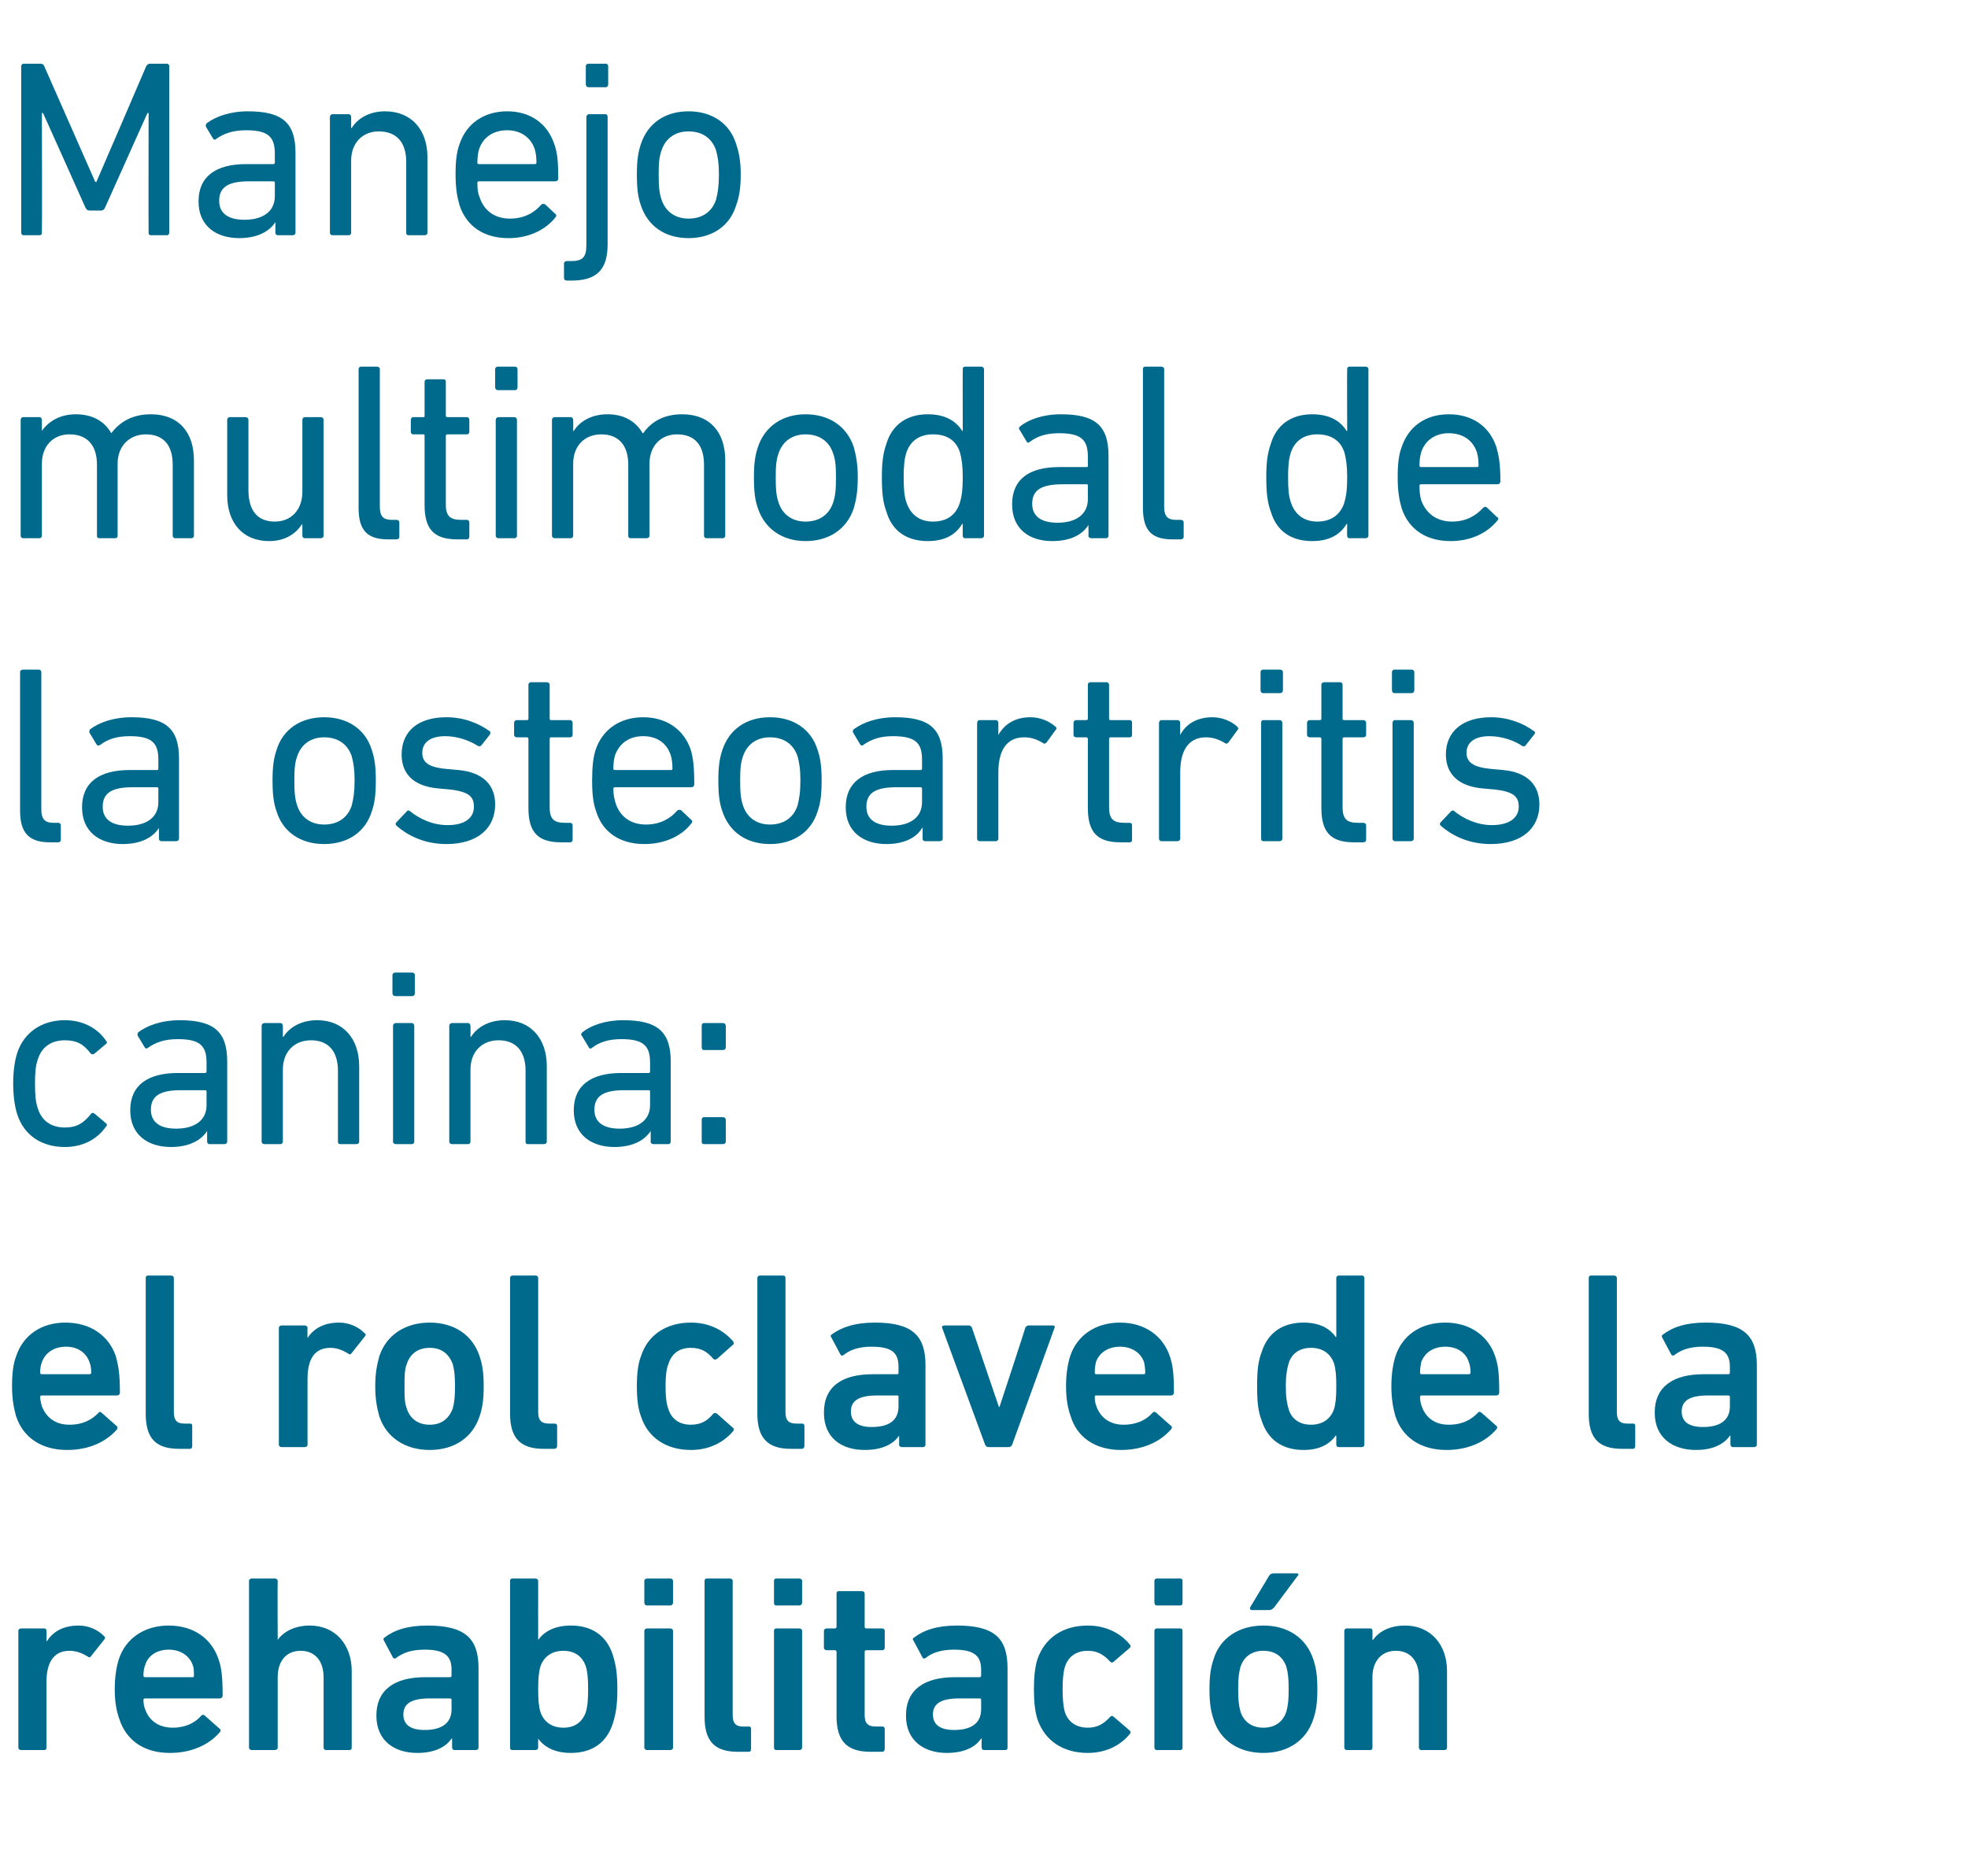 <?xml version="1.0" standalone="no"?><!DOCTYPE svg PUBLIC "-//W3C//DTD SVG 1.1//EN" "http://www.w3.org/Graphics/SVG/1.1/DTD/svg11.dtd"><svg xmlns="http://www.w3.org/2000/svg" version="1.1" width="343px" height="327px" viewBox="0 -8 343 327" style="top:-8px">  <desc>Manejo multimodal de la osteoartritis canina: el rol clave de la rehabilitaci n</desc>  <defs/>  <g id="Polygon15280">    <path d="M 3.7 297 C 3.4 297 3.2 296.8 3.2 296.6 C 3.2 296.6 3.2 276.2 3.2 276.2 C 3.2 276 3.4 275.8 3.7 275.8 C 3.7 275.8 7.7 275.8 7.7 275.8 C 8 275.8 8.1 276 8.1 276.2 C 8.14 276.23 8.1 278 8.1 278 C 8.1 278 8.18 278.04 8.2 278 C 9.2 276.4 11 275.3 13.7 275.3 C 15.4 275.3 17 276 18.1 277.1 C 18.3 277.3 18.4 277.5 18.2 277.7 C 18.2 277.7 15.9 280.6 15.9 280.6 C 15.7 280.9 15.5 280.9 15.3 280.7 C 14.3 280.1 13.3 279.7 12.1 279.7 C 9.4 279.7 8.1 281.7 8.1 285.1 C 8.1 285.1 8.1 296.6 8.1 296.6 C 8.1 296.8 8 297 7.7 297 C 7.7 297 3.7 297 3.7 297 Z M 20.8 291.6 C 20.3 290.2 20 288.6 20 286.4 C 20 284.2 20.3 282.5 20.7 281.2 C 21.9 277.5 25.2 275.3 29.4 275.3 C 33.8 275.3 36.9 277.6 38.1 281.2 C 38.6 282.7 38.8 284.1 38.8 287.5 C 38.8 287.8 38.6 288 38.3 288 C 38.3 288 25.3 288 25.3 288 C 25.1 288 25 288.1 25 288.2 C 25 288.9 25.1 289.4 25.3 289.9 C 26 291.9 27.7 293.1 30.1 293.1 C 32.4 293.1 34 292.2 35 291.1 C 35.2 290.8 35.5 290.8 35.7 291 C 35.7 291 38.3 293.3 38.3 293.3 C 38.5 293.4 38.5 293.7 38.3 293.9 C 36.5 296 33.5 297.5 29.6 297.5 C 25.1 297.5 22 295.3 20.8 291.6 Z M 33.6 282.2 C 33 280.5 31.4 279.5 29.4 279.5 C 27.4 279.5 25.8 280.5 25.3 282.2 C 25.1 282.7 25 283.3 25 284 C 25 284.2 25.1 284.3 25.3 284.3 C 25.3 284.3 33.6 284.3 33.6 284.3 C 33.8 284.3 33.8 284.2 33.8 284 C 33.8 283.3 33.8 282.7 33.6 282.2 Z M 56.8 297 C 56.6 297 56.4 296.8 56.4 296.6 C 56.4 296.6 56.4 284.3 56.4 284.3 C 56.4 281.6 55 279.7 52.4 279.7 C 49.8 279.7 48.4 281.6 48.4 284.3 C 48.4 284.3 48.4 296.6 48.4 296.6 C 48.4 296.8 48.2 297 47.9 297 C 47.9 297 43.9 297 43.9 297 C 43.6 297 43.4 296.8 43.4 296.6 C 43.4 296.6 43.4 267.5 43.4 267.5 C 43.4 267.3 43.6 267.1 43.9 267.1 C 43.9 267.1 47.9 267.1 47.9 267.1 C 48.2 267.1 48.4 267.3 48.4 267.5 C 48.35 267.52 48.4 277.8 48.4 277.8 C 48.4 277.8 48.39 277.77 48.4 277.8 C 49.3 276.5 51.2 275.3 54 275.3 C 58.5 275.3 61.3 278.7 61.3 283.2 C 61.3 283.2 61.3 296.6 61.3 296.6 C 61.3 296.8 61.2 297 60.9 297 C 60.9 297 56.8 297 56.8 297 Z M 79.2 297 C 79 297 78.8 296.8 78.8 296.6 C 78.78 296.56 78.8 295 78.8 295 C 78.8 295 78.73 295.02 78.7 295 C 77.7 296.5 75.7 297.5 72.7 297.5 C 68.9 297.5 65.6 295.5 65.6 291 C 65.6 286.4 68.9 284.3 74.1 284.3 C 74.1 284.3 78.4 284.3 78.4 284.3 C 78.6 284.3 78.7 284.2 78.7 284 C 78.7 284 78.7 283 78.7 283 C 78.7 280.6 77.5 279.5 74 279.5 C 71.6 279.5 70.2 280.1 69.1 280.9 C 68.9 281.1 68.7 281.1 68.5 280.9 C 68.5 280.9 66.9 277.9 66.9 277.9 C 66.8 277.7 66.8 277.5 67 277.4 C 68.7 276.1 71 275.3 74.5 275.3 C 81 275.3 83.4 277.5 83.4 282.7 C 83.4 282.7 83.4 296.6 83.4 296.6 C 83.4 296.8 83.2 297 82.9 297 C 82.9 297 79.2 297 79.2 297 Z M 78.7 289.9 C 78.7 289.9 78.7 288.2 78.7 288.2 C 78.7 288.1 78.6 288 78.4 288 C 78.4 288 74.9 288 74.9 288 C 71.7 288 70.3 288.9 70.3 290.8 C 70.3 292.6 71.6 293.5 74 293.5 C 77 293.5 78.7 292.3 78.7 289.9 Z M 93.8 295 C 93.82 294.98 93.8 295 93.8 295 C 93.8 295 93.78 296.56 93.8 296.6 C 93.8 296.8 93.6 297 93.3 297 C 93.3 297 89.3 297 89.3 297 C 89 297 88.9 296.8 88.9 296.6 C 88.9 296.6 88.9 267.5 88.9 267.5 C 88.9 267.3 89 267.1 89.3 267.1 C 89.3 267.1 93.3 267.1 93.3 267.1 C 93.6 267.1 93.8 267.3 93.8 267.5 C 93.78 267.52 93.8 277.8 93.8 277.8 C 93.8 277.8 93.82 277.82 93.8 277.8 C 94.8 276.4 96.6 275.3 99.5 275.3 C 103.1 275.3 105.7 277 106.8 280.4 C 107.3 282 107.6 283.5 107.6 286.4 C 107.6 289.3 107.3 290.8 106.8 292.4 C 105.7 295.8 103.1 297.5 99.5 297.5 C 96.6 297.5 94.8 296.4 93.8 295 Z M 102.1 290.4 C 102.4 289.4 102.5 288.3 102.5 286.4 C 102.5 284.5 102.4 283.4 102.1 282.4 C 101.5 280.7 100.2 279.7 98.2 279.7 C 96.2 279.7 94.8 280.7 94.2 282.4 C 93.9 283.4 93.8 284.5 93.8 286.4 C 93.8 288.3 93.9 289.4 94.2 290.4 C 94.8 292.1 96.2 293.1 98.2 293.1 C 100.2 293.1 101.5 292.1 102.1 290.4 Z M 112.8 271.8 C 112.5 271.8 112.3 271.6 112.3 271.3 C 112.3 271.3 112.3 267.5 112.3 267.5 C 112.3 267.3 112.5 267.1 112.8 267.1 C 112.8 267.1 116.8 267.1 116.8 267.1 C 117.1 267.1 117.3 267.3 117.3 267.5 C 117.3 267.5 117.3 271.3 117.3 271.3 C 117.3 271.6 117.1 271.8 116.8 271.8 C 116.8 271.8 112.8 271.8 112.8 271.8 Z M 112.8 297 C 112.5 297 112.3 296.8 112.3 296.6 C 112.3 296.6 112.3 276.2 112.3 276.2 C 112.3 276 112.5 275.8 112.8 275.8 C 112.8 275.8 116.8 275.8 116.8 275.8 C 117.1 275.8 117.3 276 117.3 276.2 C 117.3 276.2 117.3 296.6 117.3 296.6 C 117.3 296.8 117.1 297 116.8 297 C 116.8 297 112.8 297 112.8 297 Z M 128.6 297.3 C 124.4 297.3 122.8 295.3 122.8 291.2 C 122.8 291.2 122.8 267.5 122.8 267.5 C 122.8 267.3 122.9 267.1 123.2 267.1 C 123.2 267.1 127.2 267.1 127.2 267.1 C 127.5 267.1 127.7 267.3 127.7 267.5 C 127.7 267.5 127.7 290.9 127.7 290.9 C 127.7 292.4 128.3 292.9 129.5 292.9 C 129.5 292.9 130.5 292.9 130.5 292.9 C 130.8 292.9 130.9 293 130.9 293.3 C 130.9 293.3 130.9 296.8 130.9 296.8 C 130.9 297.1 130.8 297.3 130.5 297.3 C 130.5 297.3 128.6 297.3 128.6 297.3 Z M 135.3 271.8 C 135 271.8 134.9 271.6 134.9 271.3 C 134.9 271.3 134.9 267.5 134.9 267.5 C 134.9 267.3 135 267.1 135.3 267.1 C 135.3 267.1 139.3 267.1 139.3 267.1 C 139.6 267.1 139.8 267.3 139.8 267.5 C 139.8 267.5 139.8 271.3 139.8 271.3 C 139.8 271.6 139.6 271.8 139.3 271.8 C 139.3 271.8 135.3 271.8 135.3 271.8 Z M 135.3 297 C 135 297 134.9 296.8 134.9 296.6 C 134.9 296.6 134.9 276.2 134.9 276.2 C 134.9 276 135 275.8 135.3 275.8 C 135.3 275.8 139.3 275.8 139.3 275.8 C 139.6 275.8 139.8 276 139.8 276.2 C 139.8 276.2 139.8 296.6 139.8 296.6 C 139.8 296.8 139.6 297 139.3 297 C 139.3 297 135.3 297 135.3 297 Z M 151.7 297.3 C 147.4 297.3 145.8 295.2 145.8 291.1 C 145.8 291.1 145.8 279.9 145.8 279.9 C 145.8 279.7 145.7 279.6 145.5 279.6 C 145.5 279.6 144.1 279.6 144.1 279.6 C 143.8 279.6 143.6 279.4 143.6 279.2 C 143.6 279.2 143.6 276.2 143.6 276.2 C 143.6 276 143.8 275.8 144.1 275.8 C 144.1 275.8 145.5 275.8 145.5 275.8 C 145.7 275.8 145.8 275.7 145.8 275.5 C 145.8 275.5 145.8 269.7 145.8 269.7 C 145.8 269.5 145.9 269.3 146.2 269.3 C 146.2 269.3 150.2 269.3 150.2 269.3 C 150.5 269.3 150.7 269.5 150.7 269.7 C 150.7 269.7 150.7 275.5 150.7 275.5 C 150.7 275.7 150.8 275.8 151 275.8 C 151 275.8 153.8 275.8 153.8 275.8 C 154 275.8 154.2 276 154.2 276.2 C 154.2 276.2 154.2 279.2 154.2 279.2 C 154.2 279.4 154 279.6 153.8 279.6 C 153.8 279.6 151 279.6 151 279.6 C 150.8 279.6 150.7 279.7 150.7 279.9 C 150.7 279.9 150.7 290.9 150.7 290.9 C 150.7 292.4 151.3 292.9 152.7 292.9 C 152.7 292.9 153.8 292.9 153.8 292.9 C 154 292.9 154.2 293 154.2 293.3 C 154.2 293.3 154.2 296.8 154.2 296.8 C 154.2 297.1 154 297.3 153.8 297.3 C 153.8 297.3 151.7 297.3 151.7 297.3 Z M 171.5 297 C 171.2 297 171.1 296.8 171.1 296.6 C 171.06 296.56 171.1 295 171.1 295 C 171.1 295 171.02 295.02 171 295 C 170 296.5 168 297.5 165 297.5 C 161.2 297.5 157.9 295.5 157.9 291 C 157.9 286.4 161.2 284.3 166.4 284.3 C 166.4 284.3 170.7 284.3 170.7 284.3 C 170.9 284.3 171 284.2 171 284 C 171 284 171 283 171 283 C 171 280.6 169.8 279.5 166.3 279.5 C 163.9 279.5 162.4 280.1 161.4 280.9 C 161.2 281.1 160.9 281.1 160.8 280.9 C 160.8 280.9 159.2 277.9 159.2 277.9 C 159 277.7 159.1 277.5 159.3 277.4 C 161 276.1 163.3 275.3 166.8 275.3 C 173.3 275.3 175.6 277.5 175.6 282.7 C 175.6 282.7 175.6 296.6 175.6 296.6 C 175.6 296.8 175.5 297 175.2 297 C 175.2 297 171.5 297 171.5 297 Z M 171 289.9 C 171 289.9 171 288.2 171 288.2 C 171 288.1 170.9 288 170.7 288 C 170.7 288 167.2 288 167.2 288 C 164 288 162.6 288.9 162.6 290.8 C 162.6 292.6 163.9 293.5 166.3 293.5 C 169.3 293.5 171 292.3 171 289.9 Z M 180.8 291.6 C 180.4 290.3 180.2 288.6 180.2 286.4 C 180.2 284.2 180.4 282.5 180.8 281.2 C 182.1 277.4 185.3 275.3 189.6 275.3 C 192.7 275.3 195.3 276.6 196.9 278.6 C 197.1 278.8 197.1 279 196.9 279.2 C 196.9 279.2 194.1 281.6 194.1 281.6 C 193.9 281.8 193.7 281.8 193.5 281.6 C 192.4 280.4 191.3 279.7 189.6 279.7 C 187.7 279.7 186.2 280.6 185.6 282.5 C 185.3 283.5 185.2 284.8 185.2 286.4 C 185.2 288 185.3 289.3 185.6 290.4 C 186.2 292.2 187.7 293.1 189.6 293.1 C 191.3 293.1 192.4 292.4 193.5 291.2 C 193.7 291 193.9 291 194.1 291.2 C 194.1 291.2 196.9 293.6 196.9 293.6 C 197.1 293.8 197.1 294 196.9 294.2 C 195.3 296.2 192.7 297.5 189.6 297.5 C 185.3 297.5 182.1 295.4 180.8 291.6 Z M 201.6 271.8 C 201.4 271.8 201.2 271.6 201.2 271.3 C 201.2 271.3 201.2 267.5 201.2 267.5 C 201.2 267.3 201.4 267.1 201.6 267.1 C 201.6 267.1 205.7 267.1 205.7 267.1 C 206 267.1 206.1 267.3 206.1 267.5 C 206.1 267.5 206.1 271.3 206.1 271.3 C 206.1 271.6 206 271.8 205.7 271.8 C 205.7 271.8 201.6 271.8 201.6 271.8 Z M 201.6 297 C 201.4 297 201.2 296.8 201.2 296.6 C 201.2 296.6 201.2 276.2 201.2 276.2 C 201.2 276 201.4 275.8 201.6 275.8 C 201.6 275.8 205.7 275.8 205.7 275.8 C 206 275.8 206.1 276 206.1 276.2 C 206.1 276.2 206.1 296.6 206.1 296.6 C 206.1 296.8 206 297 205.7 297 C 205.7 297 201.6 297 201.6 297 Z M 218.2 272.6 C 217.9 272.6 217.8 272.4 217.9 272.1 C 217.9 272.1 221.2 266.6 221.2 266.6 C 221.4 266.3 221.7 266.2 222 266.2 C 222 266.2 226 266.2 226 266.2 C 226.3 266.2 226.4 266.4 226.2 266.6 C 226.2 266.6 222.1 272.1 222.1 272.1 C 221.8 272.4 221.6 272.6 221.2 272.6 C 221.2 272.6 218.2 272.6 218.2 272.6 Z M 211.5 291.6 C 211 290.1 210.8 288.7 210.8 286.4 C 210.8 284.1 211 282.7 211.5 281.2 C 212.6 277.5 215.9 275.3 220.2 275.3 C 224.5 275.3 227.7 277.5 228.9 281.2 C 229.4 282.7 229.6 284.1 229.6 286.4 C 229.6 288.7 229.4 290.1 228.9 291.6 C 227.7 295.3 224.5 297.5 220.2 297.5 C 215.9 297.5 212.6 295.3 211.5 291.6 Z M 224.2 290.3 C 224.5 289.2 224.6 288.2 224.6 286.4 C 224.6 284.6 224.5 283.6 224.2 282.5 C 223.6 280.7 222.2 279.7 220.2 279.7 C 218.2 279.7 216.8 280.7 216.2 282.5 C 215.9 283.6 215.8 284.6 215.8 286.4 C 215.8 288.2 215.9 289.2 216.2 290.3 C 216.8 292.1 218.2 293.1 220.2 293.1 C 222.2 293.1 223.6 292.1 224.2 290.3 Z M 247.7 297 C 247.5 297 247.3 296.8 247.3 296.6 C 247.3 296.6 247.3 284.3 247.3 284.3 C 247.3 281.6 245.9 279.7 243.3 279.7 C 240.7 279.7 239.2 281.6 239.2 284.3 C 239.2 284.3 239.2 296.6 239.2 296.6 C 239.2 296.8 239.1 297 238.8 297 C 238.8 297 234.7 297 234.7 297 C 234.5 297 234.3 296.8 234.3 296.6 C 234.3 296.6 234.3 276.2 234.3 276.2 C 234.3 276 234.5 275.8 234.7 275.8 C 234.7 275.8 238.8 275.8 238.8 275.8 C 239.1 275.8 239.2 276 239.2 276.2 C 239.23 276.23 239.2 277.8 239.2 277.8 C 239.2 277.8 239.27 277.77 239.3 277.8 C 240.2 276.5 242 275.3 244.9 275.3 C 249.4 275.3 252.2 278.7 252.2 283.2 C 252.2 283.2 252.2 296.6 252.2 296.6 C 252.2 296.8 252 297 251.8 297 C 251.8 297 247.7 297 247.7 297 Z " stroke="none" fill="#006a8d"/>  </g>  <g id="Polygon15279">    <path d="M 2.8 238.8 C 2.4 237.4 2.1 235.8 2.1 233.6 C 2.1 231.4 2.3 229.7 2.8 228.4 C 4 224.7 7.2 222.5 11.4 222.5 C 15.8 222.5 19 224.8 20.2 228.4 C 20.6 229.9 20.9 231.3 20.9 234.7 C 20.9 235 20.7 235.2 20.4 235.2 C 20.4 235.2 7.3 235.2 7.3 235.2 C 7.1 235.2 7 235.3 7 235.4 C 7 236.1 7.2 236.6 7.3 237.1 C 8.1 239.1 9.7 240.3 12.1 240.3 C 14.5 240.3 16 239.4 17.1 238.3 C 17.3 238 17.5 238 17.7 238.2 C 17.7 238.2 20.3 240.5 20.3 240.5 C 20.5 240.6 20.5 240.9 20.4 241.1 C 18.6 243.2 15.6 244.7 11.7 244.7 C 7.2 244.7 4 242.5 2.8 238.8 Z M 15.6 229.4 C 15 227.7 13.5 226.7 11.5 226.7 C 9.5 226.7 7.9 227.7 7.3 229.4 C 7.1 229.9 7 230.5 7 231.2 C 7 231.4 7.1 231.5 7.3 231.5 C 7.3 231.5 15.6 231.5 15.6 231.5 C 15.8 231.5 15.9 231.4 15.9 231.2 C 15.9 230.5 15.8 229.9 15.6 229.4 Z M 31.2 244.5 C 27 244.5 25.4 242.5 25.4 238.4 C 25.4 238.4 25.4 214.7 25.4 214.7 C 25.4 214.5 25.5 214.3 25.8 214.3 C 25.8 214.3 29.8 214.3 29.8 214.3 C 30.1 214.3 30.3 214.5 30.3 214.7 C 30.3 214.7 30.3 238.1 30.3 238.1 C 30.3 239.6 30.9 240.1 32.1 240.1 C 32.1 240.1 33.1 240.1 33.1 240.1 C 33.4 240.1 33.5 240.2 33.5 240.5 C 33.5 240.5 33.5 244 33.5 244 C 33.5 244.3 33.4 244.5 33.1 244.5 C 33.1 244.5 31.2 244.5 31.2 244.5 Z M 49.1 244.2 C 48.8 244.2 48.6 244 48.6 243.8 C 48.6 243.8 48.6 223.4 48.6 223.4 C 48.6 223.2 48.8 223 49.1 223 C 49.1 223 53.1 223 53.1 223 C 53.4 223 53.6 223.2 53.6 223.4 C 53.56 223.43 53.6 225.2 53.6 225.2 C 53.6 225.2 53.6 225.24 53.6 225.2 C 54.6 223.6 56.4 222.5 59.1 222.5 C 60.8 222.5 62.4 223.2 63.5 224.3 C 63.8 224.5 63.8 224.7 63.6 224.9 C 63.6 224.9 61.3 227.8 61.3 227.8 C 61.1 228.1 60.9 228.1 60.7 227.9 C 59.7 227.3 58.7 226.9 57.6 226.9 C 54.8 226.9 53.6 228.9 53.6 232.3 C 53.6 232.3 53.6 243.8 53.6 243.8 C 53.6 244 53.4 244.2 53.1 244.2 C 53.1 244.2 49.1 244.2 49.1 244.2 Z M 66.1 238.8 C 65.7 237.3 65.4 235.9 65.4 233.6 C 65.4 231.3 65.7 229.9 66.1 228.4 C 67.3 224.7 70.6 222.5 74.9 222.5 C 79.2 222.5 82.4 224.7 83.6 228.4 C 84.1 229.9 84.3 231.3 84.3 233.6 C 84.3 235.9 84.1 237.3 83.6 238.8 C 82.4 242.5 79.2 244.7 74.9 244.7 C 70.6 244.7 67.3 242.5 66.1 238.8 Z M 78.9 237.5 C 79.2 236.4 79.3 235.4 79.3 233.6 C 79.3 231.8 79.2 230.8 78.9 229.7 C 78.2 227.9 76.9 226.9 74.9 226.9 C 72.9 226.9 71.5 227.9 70.9 229.7 C 70.5 230.8 70.5 231.8 70.5 233.6 C 70.5 235.4 70.5 236.4 70.9 237.5 C 71.5 239.3 72.9 240.3 74.9 240.3 C 76.9 240.3 78.2 239.3 78.9 237.5 Z M 94.7 244.5 C 90.6 244.5 88.9 242.5 88.9 238.4 C 88.9 238.4 88.9 214.7 88.9 214.7 C 88.9 214.5 89.1 214.3 89.3 214.3 C 89.3 214.3 93.4 214.3 93.4 214.3 C 93.6 214.3 93.8 214.5 93.8 214.7 C 93.8 214.7 93.8 238.1 93.8 238.1 C 93.8 239.6 94.4 240.1 95.7 240.1 C 95.7 240.1 96.6 240.1 96.6 240.1 C 96.9 240.1 97.1 240.2 97.1 240.5 C 97.1 240.5 97.1 244 97.1 244 C 97.1 244.3 96.9 244.5 96.6 244.5 C 96.6 244.5 94.7 244.5 94.7 244.5 Z M 111.7 238.8 C 111.2 237.5 111 235.8 111 233.6 C 111 231.4 111.2 229.7 111.7 228.4 C 112.9 224.6 116.2 222.5 120.4 222.5 C 123.6 222.5 126.1 223.8 127.8 225.8 C 127.9 226 128 226.2 127.7 226.4 C 127.7 226.4 125 228.8 125 228.8 C 124.7 229 124.5 229 124.3 228.8 C 123.3 227.6 122.2 226.9 120.4 226.9 C 118.5 226.9 117.1 227.8 116.5 229.7 C 116.1 230.7 116 232 116 233.6 C 116 235.2 116.1 236.5 116.5 237.6 C 117.1 239.4 118.5 240.3 120.4 240.3 C 122.2 240.3 123.3 239.6 124.3 238.4 C 124.5 238.2 124.7 238.2 125 238.4 C 125 238.4 127.7 240.8 127.7 240.8 C 128 241 127.9 241.2 127.8 241.4 C 126.1 243.4 123.6 244.7 120.4 244.7 C 116.2 244.7 112.9 242.6 111.7 238.8 Z M 137.8 244.5 C 133.7 244.5 132 242.5 132 238.4 C 132 238.4 132 214.7 132 214.7 C 132 214.5 132.2 214.3 132.4 214.3 C 132.4 214.3 136.5 214.3 136.5 214.3 C 136.8 214.3 136.9 214.5 136.9 214.7 C 136.9 214.7 136.9 238.1 136.9 238.1 C 136.9 239.6 137.5 240.1 138.8 240.1 C 138.8 240.1 139.8 240.1 139.8 240.1 C 140 240.1 140.2 240.2 140.2 240.5 C 140.2 240.5 140.2 244 140.2 244 C 140.2 244.3 140 244.5 139.8 244.5 C 139.8 244.5 137.8 244.5 137.8 244.5 Z M 157.2 244.2 C 156.9 244.2 156.7 244 156.7 243.8 C 156.73 243.76 156.7 242.2 156.7 242.2 C 156.7 242.2 156.69 242.22 156.7 242.2 C 155.7 243.7 153.7 244.7 150.7 244.7 C 146.8 244.7 143.6 242.7 143.6 238.2 C 143.6 233.6 146.8 231.5 152.1 231.5 C 152.1 231.5 156.4 231.5 156.4 231.5 C 156.6 231.5 156.6 231.4 156.6 231.2 C 156.6 231.2 156.6 230.2 156.6 230.2 C 156.6 227.8 155.5 226.7 151.9 226.7 C 149.6 226.7 148.1 227.3 147.1 228.1 C 146.9 228.3 146.6 228.3 146.5 228.1 C 146.5 228.1 144.9 225.1 144.9 225.1 C 144.7 224.9 144.8 224.7 144.9 224.6 C 146.7 223.3 149 222.5 152.5 222.5 C 158.9 222.5 161.3 224.7 161.3 229.9 C 161.3 229.9 161.3 243.8 161.3 243.8 C 161.3 244 161.1 244.2 160.9 244.2 C 160.9 244.2 157.2 244.2 157.2 244.2 Z M 156.6 237.1 C 156.6 237.1 156.6 235.4 156.6 235.4 C 156.6 235.3 156.6 235.2 156.4 235.2 C 156.4 235.2 152.9 235.2 152.9 235.2 C 149.7 235.2 148.3 236.1 148.3 238 C 148.3 239.8 149.6 240.7 151.9 240.7 C 155 240.7 156.6 239.5 156.6 237.1 Z M 172.3 244.2 C 172 244.2 171.8 244 171.7 243.8 C 171.7 243.8 164.2 223.4 164.2 223.4 C 164.1 223.2 164.3 223 164.6 223 C 164.6 223 168.9 223 168.9 223 C 169.1 223 169.3 223.2 169.4 223.4 C 169.41 223.43 174.1 237.2 174.1 237.2 L 174.2 237.2 C 174.2 237.2 178.74 223.43 178.7 223.4 C 178.8 223.2 179 223 179.3 223 C 179.3 223 183.5 223 183.5 223 C 183.8 223 183.9 223.2 183.8 223.4 C 183.8 223.4 176.4 243.8 176.4 243.8 C 176.3 244 176.1 244.2 175.8 244.2 C 175.8 244.2 172.3 244.2 172.3 244.2 Z M 186.6 238.8 C 186.1 237.4 185.8 235.8 185.8 233.6 C 185.8 231.4 186.1 229.7 186.5 228.4 C 187.7 224.7 191 222.5 195.2 222.5 C 199.5 222.5 202.7 224.8 203.9 228.4 C 204.4 229.9 204.6 231.3 204.6 234.7 C 204.6 235 204.4 235.2 204.1 235.2 C 204.1 235.2 191 235.2 191 235.2 C 190.9 235.2 190.8 235.3 190.8 235.4 C 190.8 236.1 190.9 236.6 191.1 237.1 C 191.8 239.1 193.5 240.3 195.8 240.3 C 198.2 240.3 199.8 239.4 200.8 238.3 C 201 238 201.3 238 201.5 238.2 C 201.5 238.2 204.1 240.5 204.1 240.5 C 204.3 240.6 204.3 240.9 204.1 241.1 C 202.3 243.2 199.3 244.7 195.4 244.7 C 190.9 244.7 187.7 242.5 186.6 238.8 Z M 199.4 229.4 C 198.8 227.7 197.2 226.7 195.2 226.7 C 193.2 226.7 191.6 227.7 191 229.4 C 190.9 229.9 190.8 230.5 190.8 231.2 C 190.8 231.4 190.9 231.5 191 231.5 C 191 231.5 199.4 231.5 199.4 231.5 C 199.5 231.5 199.6 231.4 199.6 231.2 C 199.6 230.5 199.5 229.9 199.4 229.4 Z M 233.3 244.2 C 233.1 244.2 232.9 244 232.9 243.8 C 232.89 243.76 232.9 242.2 232.9 242.2 C 232.9 242.2 232.85 242.18 232.8 242.2 C 231.8 243.6 230.1 244.7 227.2 244.7 C 223.6 244.7 221 243 219.9 239.6 C 219.3 238 219.1 236.5 219.1 233.6 C 219.1 230.7 219.3 229.2 219.9 227.6 C 221 224.2 223.6 222.5 227.2 222.5 C 230.1 222.5 231.8 223.6 232.8 225 C 232.85 225.02 232.9 225 232.9 225 C 232.9 225 232.89 214.72 232.9 214.7 C 232.9 214.5 233.1 214.3 233.3 214.3 C 233.3 214.3 237.4 214.3 237.4 214.3 C 237.6 214.3 237.8 214.5 237.8 214.7 C 237.8 214.7 237.8 243.8 237.8 243.8 C 237.8 244 237.6 244.2 237.4 244.2 C 237.4 244.2 233.3 244.2 233.3 244.2 Z M 232.5 237.6 C 232.8 236.6 232.9 235.5 232.9 233.6 C 232.9 231.7 232.8 230.6 232.5 229.6 C 231.9 227.9 230.5 226.9 228.5 226.9 C 226.5 226.9 225.1 227.9 224.6 229.6 C 224.3 230.6 224.1 231.7 224.1 233.6 C 224.1 235.5 224.3 236.6 224.6 237.6 C 225.1 239.3 226.5 240.3 228.5 240.3 C 230.5 240.3 231.9 239.3 232.5 237.6 Z M 243.2 238.8 C 242.8 237.4 242.5 235.8 242.5 233.6 C 242.5 231.4 242.8 229.7 243.2 228.4 C 244.4 224.7 247.6 222.5 251.9 222.5 C 256.2 222.5 259.4 224.8 260.6 228.4 C 261.1 229.9 261.3 231.3 261.3 234.7 C 261.3 235 261.1 235.2 260.8 235.2 C 260.8 235.2 247.7 235.2 247.7 235.2 C 247.6 235.2 247.5 235.3 247.5 235.4 C 247.5 236.1 247.6 236.6 247.8 237.1 C 248.5 239.1 250.1 240.3 252.5 240.3 C 254.9 240.3 256.4 239.4 257.5 238.3 C 257.7 238 257.9 238 258.2 238.2 C 258.2 238.2 260.8 240.5 260.8 240.5 C 261 240.6 261 240.9 260.8 241.1 C 259 243.2 256 244.7 252.1 244.7 C 247.6 244.7 244.4 242.5 243.2 238.8 Z M 256 229.4 C 255.5 227.7 253.9 226.7 251.9 226.7 C 249.9 226.7 248.3 227.7 247.7 229.4 C 247.6 229.9 247.5 230.5 247.5 231.2 C 247.5 231.4 247.6 231.5 247.7 231.5 C 247.7 231.5 256 231.5 256 231.5 C 256.2 231.5 256.3 231.4 256.3 231.2 C 256.3 230.5 256.2 229.9 256 229.4 Z M 282.7 244.5 C 278.5 244.5 276.9 242.5 276.9 238.4 C 276.9 238.4 276.9 214.7 276.9 214.7 C 276.9 214.5 277 214.3 277.3 214.3 C 277.3 214.3 281.3 214.3 281.3 214.3 C 281.6 214.3 281.8 214.5 281.8 214.7 C 281.8 214.7 281.8 238.1 281.8 238.1 C 281.8 239.6 282.4 240.1 283.6 240.1 C 283.6 240.1 284.6 240.1 284.6 240.1 C 284.9 240.1 285 240.2 285 240.5 C 285 240.5 285 244 285 244 C 285 244.3 284.9 244.5 284.6 244.5 C 284.6 244.5 282.7 244.5 282.7 244.5 Z M 302 244.2 C 301.8 244.2 301.6 244 301.6 243.8 C 301.58 243.76 301.6 242.2 301.6 242.2 C 301.6 242.2 301.53 242.22 301.5 242.2 C 300.5 243.7 298.5 244.7 295.6 244.7 C 291.7 244.7 288.4 242.7 288.4 238.2 C 288.4 233.6 291.7 231.5 296.9 231.5 C 296.9 231.5 301.2 231.5 301.2 231.5 C 301.4 231.5 301.5 231.4 301.5 231.2 C 301.5 231.2 301.5 230.2 301.5 230.2 C 301.5 227.8 300.3 226.7 296.8 226.7 C 294.4 226.7 293 227.3 291.9 228.1 C 291.7 228.3 291.5 228.3 291.3 228.1 C 291.3 228.1 289.7 225.1 289.7 225.1 C 289.6 224.9 289.6 224.7 289.8 224.6 C 291.5 223.3 293.8 222.5 297.3 222.5 C 303.8 222.5 306.2 224.7 306.2 229.9 C 306.2 229.9 306.2 243.8 306.2 243.8 C 306.2 244 306 244.2 305.7 244.2 C 305.7 244.2 302 244.2 302 244.2 Z M 301.5 237.1 C 301.5 237.1 301.5 235.4 301.5 235.4 C 301.5 235.3 301.4 235.2 301.2 235.2 C 301.2 235.2 297.7 235.2 297.7 235.2 C 294.5 235.2 293.1 236.1 293.1 238 C 293.1 239.8 294.4 240.7 296.8 240.7 C 299.8 240.7 301.5 239.5 301.5 237.1 Z " stroke="none" fill="#006a8d"/>  </g>  <g id="Polygon15278">    <path d="M 3 175.5 C 4.2 171.9 7.3 169.8 11.3 169.8 C 14.5 169.8 17 171.2 18.5 173.4 C 18.7 173.6 18.7 173.8 18.4 174 C 18.4 174 16.5 175.6 16.5 175.6 C 16.2 175.8 16 175.8 15.8 175.6 C 14.6 174 13.4 173.3 11.3 173.3 C 9 173.3 7.3 174.4 6.6 176.6 C 6.2 177.7 6.1 179 6.1 180.8 C 6.1 182.7 6.2 184.1 6.6 185.2 C 7.3 187.4 9 188.5 11.3 188.5 C 13.4 188.5 14.6 187.7 15.8 186.2 C 16 185.9 16.2 185.9 16.5 186.1 C 16.5 186.1 18.4 187.7 18.4 187.7 C 18.7 187.9 18.7 188.1 18.5 188.3 C 17 190.5 14.5 191.9 11.3 191.9 C 7.3 191.9 4.2 189.9 3 186.2 C 2.6 184.9 2.3 183.2 2.3 180.8 C 2.3 178.5 2.6 176.8 3 175.5 Z M 36.5 191.4 C 36.3 191.4 36.1 191.2 36.1 191 C 36.1 190.96 36.1 189.1 36.1 189.1 C 36.1 189.1 36.06 189.11 36.1 189.1 C 35.1 190.7 33 191.9 29.8 191.9 C 25.8 191.9 22.7 189.8 22.7 185.5 C 22.7 181.1 25.8 179 31 179 C 31 179 35.7 179 35.7 179 C 35.9 179 36 178.9 36 178.8 C 36 178.8 36 177.2 36 177.2 C 36 174.3 34.9 173.1 31 173.1 C 28.6 173.1 27.1 173.7 25.8 174.6 C 25.6 174.8 25.4 174.8 25.2 174.5 C 25.2 174.5 24 172.5 24 172.5 C 23.9 172.3 24 172.1 24.1 171.9 C 25.7 170.7 28.2 169.8 31.3 169.8 C 37.3 169.8 39.6 171.8 39.6 177 C 39.6 177 39.6 191 39.6 191 C 39.6 191.2 39.4 191.4 39.1 191.4 C 39.1 191.4 36.5 191.4 36.5 191.4 Z M 36 184.6 C 36 184.6 36 182.2 36 182.2 C 36 182.1 35.9 182 35.7 182 C 35.7 182 31.5 182 31.5 182 C 27.9 182 26.3 183 26.3 185.4 C 26.3 187.6 27.9 188.7 30.7 188.7 C 34 188.7 36 187.2 36 184.6 Z M 59.3 191.4 C 59 191.4 58.9 191.2 58.9 191 C 58.9 191 58.9 178.6 58.9 178.6 C 58.9 175.3 57.3 173.3 54.2 173.3 C 51.3 173.3 49.3 175.3 49.3 178.4 C 49.3 178.4 49.3 191 49.3 191 C 49.3 191.2 49.1 191.4 48.9 191.4 C 48.9 191.4 46.1 191.4 46.1 191.4 C 45.8 191.4 45.6 191.2 45.6 191 C 45.6 191 45.6 170.8 45.6 170.8 C 45.6 170.5 45.8 170.3 46.1 170.3 C 46.1 170.3 48.9 170.3 48.9 170.3 C 49.1 170.3 49.3 170.5 49.3 170.8 C 49.31 170.76 49.3 172.7 49.3 172.7 C 49.3 172.7 49.35 172.7 49.4 172.7 C 50.4 171.1 52.4 169.8 55.3 169.8 C 59.8 169.8 62.6 173 62.6 177.8 C 62.6 177.8 62.6 191 62.6 191 C 62.6 191.2 62.4 191.4 62.1 191.4 C 62.1 191.4 59.3 191.4 59.3 191.4 Z M 68.9 165.6 C 68.6 165.6 68.4 165.4 68.4 165.1 C 68.4 165.1 68.4 161.9 68.4 161.9 C 68.4 161.7 68.6 161.5 68.9 161.5 C 68.9 161.5 71.9 161.5 71.9 161.5 C 72.1 161.5 72.3 161.7 72.3 161.9 C 72.3 161.9 72.3 165.1 72.3 165.1 C 72.3 165.4 72.1 165.6 71.9 165.6 C 71.9 165.6 68.9 165.6 68.9 165.6 Z M 69 191.4 C 68.7 191.4 68.5 191.2 68.5 191 C 68.5 191 68.5 170.8 68.5 170.8 C 68.5 170.5 68.7 170.3 69 170.3 C 69 170.3 71.8 170.3 71.8 170.3 C 72 170.3 72.2 170.5 72.2 170.8 C 72.2 170.8 72.2 191 72.2 191 C 72.2 191.2 72 191.4 71.8 191.4 C 71.8 191.4 69 191.4 69 191.4 Z M 92 191.4 C 91.7 191.4 91.6 191.2 91.6 191 C 91.6 191 91.6 178.6 91.6 178.6 C 91.6 175.3 90 173.3 86.9 173.3 C 84 173.3 82 175.3 82 178.4 C 82 178.4 82 191 82 191 C 82 191.2 81.8 191.4 81.6 191.4 C 81.6 191.4 78.8 191.4 78.8 191.4 C 78.5 191.4 78.3 191.2 78.3 191 C 78.3 191 78.3 170.8 78.3 170.8 C 78.3 170.5 78.5 170.3 78.8 170.3 C 78.8 170.3 81.6 170.3 81.6 170.3 C 81.8 170.3 82 170.5 82 170.8 C 82.02 170.76 82 172.7 82 172.7 C 82 172.7 82.06 172.7 82.1 172.7 C 83.1 171.1 85.1 169.8 88 169.8 C 92.5 169.8 95.3 173 95.3 177.8 C 95.3 177.8 95.3 191 95.3 191 C 95.3 191.2 95.1 191.4 94.8 191.4 C 94.8 191.4 92 191.4 92 191.4 Z M 113.9 191.4 C 113.6 191.4 113.4 191.2 113.4 191 C 113.43 190.96 113.4 189.1 113.4 189.1 C 113.4 189.1 113.38 189.11 113.4 189.1 C 112.4 190.7 110.3 191.9 107.1 191.9 C 103.1 191.9 100 189.8 100 185.5 C 100 181.1 103.1 179 108.3 179 C 108.3 179 113.1 179 113.1 179 C 113.2 179 113.3 178.9 113.3 178.8 C 113.3 178.8 113.3 177.2 113.3 177.2 C 113.3 174.3 112.2 173.1 108.3 173.1 C 105.9 173.1 104.4 173.7 103.2 174.6 C 103 174.8 102.7 174.8 102.6 174.5 C 102.6 174.5 101.4 172.5 101.4 172.5 C 101.2 172.3 101.3 172.1 101.5 171.9 C 103 170.7 105.5 169.8 108.6 169.8 C 114.6 169.8 116.9 171.8 116.9 177 C 116.9 177 116.9 191 116.9 191 C 116.9 191.2 116.7 191.4 116.5 191.4 C 116.5 191.4 113.9 191.4 113.9 191.4 Z M 113.3 184.6 C 113.3 184.6 113.3 182.2 113.3 182.2 C 113.3 182.1 113.2 182 113.1 182 C 113.1 182 108.8 182 108.8 182 C 105.2 182 103.6 183 103.6 185.4 C 103.6 187.6 105.2 188.7 108 188.7 C 111.3 188.7 113.3 187.2 113.3 184.6 Z M 122.3 174.5 C 122.3 174.5 122.3 170.8 122.3 170.8 C 122.3 170.5 122.4 170.3 122.7 170.3 C 122.7 170.3 126 170.3 126 170.3 C 126.3 170.3 126.5 170.5 126.5 170.8 C 126.5 170.8 126.5 174.5 126.5 174.5 C 126.5 174.8 126.3 175 126 175 C 126 175 122.7 175 122.7 175 C 122.4 175 122.3 174.8 122.3 174.5 Z M 122.3 187.2 C 122.3 186.9 122.4 186.7 122.7 186.7 C 122.7 186.7 126 186.7 126 186.7 C 126.3 186.7 126.5 186.9 126.5 187.2 C 126.5 187.2 126.5 191 126.5 191 C 126.5 191.2 126.3 191.4 126 191.4 C 126 191.4 122.7 191.4 122.7 191.4 C 122.4 191.4 122.3 191.2 122.3 191 C 122.3 191 122.3 187.2 122.3 187.2 Z " stroke="none" fill="#006a8d"/>  </g>  <g id="Polygon15277">    <path d="M 8.7 138.8 C 5 138.8 3.5 137.1 3.5 133.3 C 3.5 133.3 3.5 109.1 3.5 109.1 C 3.5 108.9 3.7 108.7 4 108.7 C 4 108.7 6.8 108.7 6.8 108.7 C 7 108.7 7.2 108.9 7.2 109.1 C 7.2 109.1 7.2 133.1 7.2 133.1 C 7.2 134.8 7.9 135.4 9.3 135.4 C 9.3 135.4 10.2 135.4 10.2 135.4 C 10.4 135.4 10.6 135.6 10.6 135.8 C 10.6 135.8 10.6 138.4 10.6 138.4 C 10.6 138.6 10.4 138.8 10.2 138.8 C 10.2 138.8 8.7 138.8 8.7 138.8 Z M 28.1 138.6 C 27.9 138.6 27.7 138.4 27.7 138.2 C 27.7 138.16 27.7 136.3 27.7 136.3 C 27.7 136.3 27.66 136.31 27.7 136.3 C 26.7 137.9 24.6 139.1 21.4 139.1 C 17.4 139.1 14.3 137 14.3 132.7 C 14.3 128.3 17.4 126.2 22.6 126.2 C 22.6 126.2 27.4 126.2 27.4 126.2 C 27.5 126.2 27.6 126.1 27.6 126 C 27.6 126 27.6 124.4 27.6 124.4 C 27.6 121.5 26.5 120.3 22.6 120.3 C 20.2 120.3 18.7 120.9 17.5 121.8 C 17.2 122 17 122 16.8 121.7 C 16.8 121.7 15.6 119.7 15.6 119.7 C 15.5 119.5 15.6 119.3 15.7 119.1 C 17.3 117.9 19.8 117 22.9 117 C 28.9 117 31.2 119 31.2 124.2 C 31.2 124.2 31.2 138.2 31.2 138.2 C 31.2 138.4 31 138.6 30.7 138.6 C 30.7 138.6 28.1 138.6 28.1 138.6 Z M 27.6 131.8 C 27.6 131.8 27.6 129.4 27.6 129.4 C 27.6 129.3 27.5 129.2 27.4 129.2 C 27.4 129.2 23.1 129.2 23.1 129.2 C 19.5 129.2 17.9 130.2 17.9 132.6 C 17.9 134.8 19.5 135.9 22.3 135.9 C 25.6 135.9 27.6 134.4 27.6 131.8 Z M 48.2 133.4 C 47.7 132 47.5 130.5 47.5 128 C 47.5 125.6 47.7 124.2 48.2 122.7 C 49.3 119.1 52.4 117 56.5 117 C 60.6 117 63.7 119.1 64.8 122.7 C 65.3 124.2 65.5 125.6 65.5 128 C 65.5 130.5 65.3 132 64.8 133.4 C 63.7 137 60.6 139.1 56.5 139.1 C 52.4 139.1 49.3 137 48.2 133.4 Z M 61.3 132.4 C 61.6 131.2 61.8 130.1 61.8 128 C 61.8 126 61.6 124.9 61.3 123.8 C 60.6 121.7 58.9 120.5 56.5 120.5 C 54.2 120.5 52.5 121.7 51.8 123.8 C 51.4 124.9 51.3 126 51.3 128 C 51.3 130.1 51.4 131.2 51.8 132.4 C 52.5 134.5 54.2 135.7 56.5 135.7 C 58.9 135.7 60.6 134.5 61.3 132.4 Z M 69.1 135.9 C 68.9 135.7 68.9 135.5 69.1 135.3 C 69.1 135.3 70.9 133.4 70.9 133.4 C 71 133.2 71.3 133.2 71.5 133.4 C 73.1 134.7 75.4 135.8 78 135.8 C 81.1 135.8 82.6 134.5 82.6 132.6 C 82.6 130.9 81.8 130 78.5 129.6 C 78.5 129.6 76.3 129.4 76.3 129.4 C 72.1 129 70 126.9 70 123.5 C 70 119.5 72.8 117 77.8 117 C 80.9 117 83.5 118.1 85.3 119.4 C 85.5 119.5 85.5 119.8 85.4 120 C 85.4 120 83.9 121.9 83.9 121.9 C 83.7 122.1 83.5 122.1 83.3 122 C 81.9 121.1 79.8 120.3 77.6 120.3 C 75 120.3 73.6 121.4 73.6 123.2 C 73.6 124.8 74.6 125.7 77.7 126 C 77.7 126 79.9 126.2 79.9 126.2 C 84.2 126.6 86.3 128.8 86.3 132.2 C 86.3 136.3 83.3 139.1 77.8 139.1 C 73.7 139.1 70.8 137.4 69.1 135.9 Z M 97.8 138.8 C 93.7 138.8 92.1 137 92.1 132.8 C 92.1 132.8 92.1 120.8 92.1 120.8 C 92.1 120.6 92 120.5 91.8 120.5 C 91.8 120.5 90.1 120.5 90.1 120.5 C 89.8 120.5 89.6 120.3 89.6 120.1 C 89.6 120.1 89.6 118 89.6 118 C 89.6 117.7 89.8 117.5 90.1 117.5 C 90.1 117.5 91.8 117.5 91.8 117.5 C 92 117.5 92.1 117.4 92.1 117.3 C 92.1 117.3 92.1 111.3 92.1 111.3 C 92.1 111.1 92.3 110.9 92.5 110.9 C 92.5 110.9 95.3 110.9 95.3 110.9 C 95.6 110.9 95.8 111.1 95.8 111.3 C 95.8 111.3 95.8 117.3 95.8 117.3 C 95.8 117.4 95.9 117.5 96 117.5 C 96 117.5 99.4 117.5 99.4 117.5 C 99.6 117.5 99.8 117.7 99.8 118 C 99.8 118 99.8 120.1 99.8 120.1 C 99.8 120.3 99.6 120.5 99.4 120.5 C 99.4 120.5 96 120.5 96 120.5 C 95.9 120.5 95.8 120.6 95.8 120.8 C 95.8 120.8 95.8 132.7 95.8 132.7 C 95.8 134.8 96.6 135.4 98.5 135.4 C 98.5 135.4 99.4 135.4 99.4 135.4 C 99.6 135.4 99.8 135.6 99.8 135.8 C 99.8 135.8 99.8 138.4 99.8 138.4 C 99.8 138.6 99.6 138.8 99.4 138.8 C 99.4 138.8 97.8 138.8 97.8 138.8 Z M 103.9 133.4 C 103.4 132 103.2 130.5 103.2 128 C 103.2 125.6 103.4 124 103.8 122.7 C 105 119.1 108.1 117 112.1 117 C 116.1 117 119.2 119.1 120.4 122.7 C 120.8 124.1 121 125.5 121 128.7 C 121 129 120.8 129.2 120.5 129.2 C 120.5 129.2 107.2 129.2 107.2 129.2 C 107 129.2 106.9 129.3 106.9 129.4 C 106.9 130.6 107.1 131.3 107.3 132 C 108.1 134.4 110 135.7 112.6 135.7 C 115.1 135.7 116.9 134.6 118 133.3 C 118.2 133.1 118.5 133.1 118.7 133.2 C 118.7 133.2 120.5 134.9 120.5 134.9 C 120.7 135 120.7 135.3 120.5 135.5 C 118.9 137.6 116 139.1 112.3 139.1 C 108 139.1 105 137 103.9 133.4 Z M 117 126.2 C 117.1 126.2 117.2 126.1 117.2 126 C 117.2 125 117.1 124.3 116.9 123.6 C 116.2 121.5 114.5 120.3 112.1 120.3 C 109.7 120.3 108 121.5 107.2 123.6 C 107 124.3 106.9 125 106.9 126 C 106.9 126.1 107 126.2 107.2 126.2 C 107.2 126.2 117 126.2 117 126.2 Z M 125.9 133.4 C 125.4 132 125.2 130.5 125.2 128 C 125.2 125.6 125.4 124.2 125.9 122.7 C 127.1 119.1 130.1 117 134.2 117 C 138.3 117 141.4 119.1 142.5 122.7 C 143 124.2 143.2 125.6 143.2 128 C 143.2 130.5 143 132 142.5 133.4 C 141.4 137 138.3 139.1 134.2 139.1 C 130.1 139.1 127.1 137 125.9 133.4 Z M 139 132.4 C 139.3 131.2 139.5 130.1 139.5 128 C 139.5 126 139.3 124.9 139 123.8 C 138.3 121.7 136.6 120.5 134.2 120.5 C 131.9 120.5 130.2 121.7 129.5 123.8 C 129.1 124.9 129 126 129 128 C 129 130.1 129.1 131.2 129.5 132.4 C 130.2 134.5 131.9 135.7 134.2 135.7 C 136.6 135.7 138.3 134.5 139 132.4 Z M 161.2 138.6 C 161 138.6 160.8 138.4 160.8 138.2 C 160.79 138.16 160.8 136.3 160.8 136.3 C 160.8 136.3 160.75 136.31 160.7 136.3 C 159.8 137.9 157.7 139.1 154.5 139.1 C 150.5 139.1 147.4 137 147.4 132.7 C 147.4 128.3 150.5 126.2 155.6 126.2 C 155.6 126.2 160.4 126.2 160.4 126.2 C 160.6 126.2 160.7 126.1 160.7 126 C 160.7 126 160.7 124.4 160.7 124.4 C 160.7 121.5 159.6 120.3 155.6 120.3 C 153.3 120.3 151.8 120.9 150.5 121.8 C 150.3 122 150.1 122 149.9 121.7 C 149.9 121.7 148.7 119.7 148.7 119.7 C 148.6 119.5 148.6 119.3 148.8 119.1 C 150.4 117.9 152.9 117 156 117 C 162 117 164.3 119 164.3 124.2 C 164.3 124.2 164.3 138.2 164.3 138.2 C 164.3 138.4 164.1 138.6 163.8 138.6 C 163.8 138.6 161.2 138.6 161.2 138.6 Z M 160.7 131.8 C 160.7 131.8 160.7 129.4 160.7 129.4 C 160.7 129.3 160.6 129.2 160.4 129.2 C 160.4 129.2 156.2 129.2 156.2 129.2 C 152.6 129.2 151 130.2 151 132.6 C 151 134.8 152.6 135.9 155.4 135.9 C 158.7 135.9 160.7 134.4 160.7 131.8 Z M 170.7 138.6 C 170.5 138.6 170.3 138.4 170.3 138.2 C 170.3 138.2 170.3 118 170.3 118 C 170.3 117.7 170.5 117.5 170.7 117.5 C 170.7 117.5 173.6 117.5 173.6 117.5 C 173.8 117.5 174 117.7 174 118 C 174 117.96 174 120.1 174 120.1 C 174 120.1 174.04 120.12 174 120.1 C 175 118.3 176.8 117 179.6 117 C 181.3 117 182.9 117.7 183.9 118.6 C 184.2 118.8 184.2 119 184 119.2 C 184 119.2 182.4 121.4 182.4 121.4 C 182.2 121.6 182 121.7 181.8 121.5 C 180.8 120.9 179.8 120.5 178.5 120.5 C 175.3 120.5 174 123 174 126.6 C 174 126.6 174 138.2 174 138.2 C 174 138.4 173.8 138.6 173.6 138.6 C 173.6 138.6 170.7 138.6 170.7 138.6 Z M 195.3 138.8 C 191.2 138.8 189.6 137 189.6 132.8 C 189.6 132.8 189.6 120.8 189.6 120.8 C 189.6 120.6 189.5 120.5 189.3 120.5 C 189.3 120.5 187.6 120.5 187.6 120.5 C 187.3 120.5 187.1 120.3 187.1 120.1 C 187.1 120.1 187.1 118 187.1 118 C 187.1 117.7 187.3 117.5 187.6 117.5 C 187.6 117.5 189.3 117.5 189.3 117.5 C 189.5 117.5 189.6 117.4 189.6 117.3 C 189.6 117.3 189.6 111.3 189.6 111.3 C 189.6 111.1 189.8 110.9 190 110.9 C 190 110.9 192.9 110.9 192.9 110.9 C 193.1 110.9 193.3 111.1 193.3 111.3 C 193.3 111.3 193.3 117.3 193.3 117.3 C 193.3 117.4 193.4 117.5 193.6 117.5 C 193.6 117.5 196.9 117.5 196.9 117.5 C 197.2 117.5 197.3 117.7 197.3 118 C 197.3 118 197.3 120.1 197.3 120.1 C 197.3 120.3 197.2 120.5 196.9 120.5 C 196.9 120.5 193.6 120.5 193.6 120.5 C 193.4 120.5 193.3 120.6 193.3 120.8 C 193.3 120.8 193.3 132.7 193.3 132.7 C 193.3 134.8 194.1 135.4 196 135.4 C 196 135.4 196.9 135.4 196.9 135.4 C 197.2 135.4 197.3 135.6 197.3 135.8 C 197.3 135.8 197.3 138.4 197.3 138.4 C 197.3 138.6 197.2 138.8 196.9 138.8 C 196.9 138.8 195.3 138.8 195.3 138.8 Z M 202.4 138.6 C 202.2 138.6 202 138.4 202 138.2 C 202 138.2 202 118 202 118 C 202 117.7 202.2 117.5 202.4 117.5 C 202.4 117.5 205.2 117.5 205.2 117.5 C 205.5 117.5 205.7 117.7 205.7 118 C 205.68 117.96 205.7 120.1 205.7 120.1 C 205.7 120.1 205.72 120.12 205.7 120.1 C 206.6 118.3 208.5 117 211.3 117 C 213 117 214.6 117.7 215.6 118.6 C 215.8 118.8 215.9 119 215.7 119.2 C 215.7 119.2 214.1 121.4 214.1 121.4 C 213.9 121.6 213.7 121.7 213.5 121.5 C 212.5 120.9 211.4 120.5 210.2 120.5 C 207 120.5 205.7 123 205.7 126.6 C 205.7 126.6 205.7 138.2 205.7 138.2 C 205.7 138.4 205.5 138.6 205.2 138.6 C 205.2 138.6 202.4 138.6 202.4 138.6 Z M 220.1 112.8 C 219.9 112.8 219.7 112.6 219.7 112.3 C 219.7 112.3 219.7 109.1 219.7 109.1 C 219.7 108.9 219.9 108.7 220.1 108.7 C 220.1 108.7 223.1 108.7 223.1 108.7 C 223.4 108.7 223.6 108.9 223.6 109.1 C 223.6 109.1 223.6 112.3 223.6 112.3 C 223.6 112.6 223.4 112.8 223.1 112.8 C 223.1 112.8 220.1 112.8 220.1 112.8 Z M 220.2 138.6 C 219.9 138.6 219.8 138.4 219.8 138.2 C 219.8 138.2 219.8 118 219.8 118 C 219.8 117.7 219.9 117.5 220.2 117.5 C 220.2 117.5 223 117.5 223 117.5 C 223.3 117.5 223.5 117.7 223.5 118 C 223.5 118 223.5 138.2 223.5 138.2 C 223.5 138.4 223.3 138.6 223 138.6 C 223 138.6 220.2 138.6 220.2 138.6 Z M 236 138.8 C 231.9 138.8 230.3 137 230.3 132.8 C 230.3 132.8 230.3 120.8 230.3 120.8 C 230.3 120.6 230.2 120.5 230 120.5 C 230 120.5 228.3 120.5 228.3 120.5 C 228 120.5 227.8 120.3 227.8 120.1 C 227.8 120.1 227.8 118 227.8 118 C 227.8 117.7 228 117.5 228.3 117.5 C 228.3 117.5 230 117.5 230 117.5 C 230.2 117.5 230.3 117.4 230.3 117.3 C 230.3 117.3 230.3 111.3 230.3 111.3 C 230.3 111.1 230.5 110.9 230.8 110.9 C 230.8 110.9 233.6 110.9 233.6 110.9 C 233.8 110.9 234 111.1 234 111.3 C 234 111.3 234 117.3 234 117.3 C 234 117.4 234.1 117.5 234.3 117.5 C 234.3 117.5 237.6 117.5 237.6 117.5 C 237.9 117.5 238.1 117.7 238.1 118 C 238.1 118 238.1 120.1 238.1 120.1 C 238.1 120.3 237.9 120.5 237.6 120.5 C 237.6 120.5 234.3 120.5 234.3 120.5 C 234.1 120.5 234 120.6 234 120.8 C 234 120.8 234 132.7 234 132.7 C 234 134.8 234.8 135.4 236.7 135.4 C 236.7 135.4 237.6 135.4 237.6 135.4 C 237.9 135.4 238.1 135.6 238.1 135.8 C 238.1 135.8 238.1 138.4 238.1 138.4 C 238.1 138.6 237.9 138.8 237.6 138.8 C 237.6 138.8 236 138.8 236 138.8 Z M 243 112.8 C 242.8 112.8 242.6 112.6 242.6 112.3 C 242.6 112.3 242.6 109.1 242.6 109.1 C 242.6 108.9 242.8 108.7 243 108.7 C 243 108.7 246 108.7 246 108.7 C 246.3 108.7 246.5 108.9 246.5 109.1 C 246.5 109.1 246.5 112.3 246.5 112.3 C 246.5 112.6 246.3 112.8 246 112.8 C 246 112.8 243 112.8 243 112.8 Z M 243.1 138.6 C 242.9 138.6 242.7 138.4 242.7 138.2 C 242.7 138.2 242.7 118 242.7 118 C 242.7 117.7 242.9 117.5 243.1 117.5 C 243.1 117.5 245.9 117.5 245.9 117.5 C 246.2 117.5 246.4 117.7 246.4 118 C 246.4 118 246.4 138.2 246.4 138.2 C 246.4 138.4 246.2 138.6 245.9 138.6 C 245.9 138.6 243.1 138.6 243.1 138.6 Z M 251.1 135.9 C 250.9 135.7 250.9 135.5 251.1 135.3 C 251.1 135.3 252.9 133.4 252.9 133.4 C 253.1 133.2 253.4 133.2 253.5 133.4 C 255.1 134.7 257.5 135.8 260 135.8 C 263.1 135.8 264.7 134.5 264.7 132.6 C 264.7 130.9 263.9 130 260.6 129.6 C 260.6 129.6 258.3 129.4 258.3 129.4 C 254.2 129 252 126.9 252 123.5 C 252 119.5 254.9 117 259.9 117 C 262.9 117 265.6 118.1 267.3 119.4 C 267.6 119.5 267.6 119.8 267.4 120 C 267.4 120 265.9 121.9 265.9 121.9 C 265.8 122.1 265.5 122.1 265.3 122 C 264 121.1 261.8 120.3 259.6 120.3 C 257 120.3 255.6 121.4 255.6 123.2 C 255.6 124.8 256.7 125.7 259.8 126 C 259.8 126 262 126.2 262 126.2 C 266.2 126.6 268.3 128.8 268.3 132.2 C 268.3 136.3 265.3 139.1 259.8 139.1 C 255.7 139.1 252.8 137.4 251.1 135.9 Z " stroke="none" fill="#006a8d"/>  </g>  <g id="Polygon15276">    <path d="M 30.5 85.8 C 30.3 85.8 30.1 85.6 30.1 85.4 C 30.1 85.4 30.1 73 30.1 73 C 30.1 69.7 28.6 67.7 25.4 67.7 C 22.6 67.7 20.5 69.7 20.5 72.8 C 20.5 72.8 20.5 85.4 20.5 85.4 C 20.5 85.6 20.4 85.8 20.1 85.8 C 20.1 85.8 17.3 85.8 17.3 85.8 C 17 85.8 16.9 85.6 16.9 85.4 C 16.9 85.4 16.9 73 16.9 73 C 16.9 69.7 15.3 67.7 12.1 67.7 C 9.3 67.7 7.3 69.7 7.3 72.8 C 7.3 72.8 7.3 85.4 7.3 85.4 C 7.3 85.6 7.1 85.8 6.9 85.8 C 6.9 85.8 4 85.8 4 85.8 C 3.8 85.8 3.6 85.6 3.6 85.4 C 3.6 85.4 3.6 65.2 3.6 65.2 C 3.6 64.9 3.8 64.7 4 64.7 C 4 64.7 6.9 64.7 6.9 64.7 C 7.1 64.7 7.3 64.9 7.3 65.2 C 7.3 65.16 7.3 67.1 7.3 67.1 C 7.3 67.1 7.35 67.1 7.3 67.1 C 8.4 65.5 10.4 64.2 13.2 64.2 C 16.1 64.2 18.2 65.4 19.4 67.5 C 19.4 67.5 19.4 67.5 19.4 67.5 C 20.9 65.5 23.1 64.2 26.3 64.2 C 31.2 64.2 33.8 67.4 33.8 72.2 C 33.8 72.2 33.8 85.4 33.8 85.4 C 33.8 85.6 33.6 85.8 33.4 85.8 C 33.4 85.8 30.5 85.8 30.5 85.8 Z M 53.1 85.8 C 52.9 85.8 52.7 85.6 52.7 85.4 C 52.69 85.36 52.7 83.4 52.7 83.4 C 52.7 83.4 52.65 83.38 52.6 83.4 C 51.5 85.1 49.6 86.3 46.9 86.3 C 42.3 86.3 39.6 83.1 39.6 78.3 C 39.6 78.3 39.6 65.2 39.6 65.2 C 39.6 64.9 39.8 64.7 40 64.7 C 40 64.7 42.8 64.7 42.8 64.7 C 43.1 64.7 43.3 64.9 43.3 65.2 C 43.3 65.2 43.3 77.4 43.3 77.4 C 43.3 80.9 44.8 82.9 47.9 82.9 C 50.8 82.9 52.7 80.8 52.7 77.7 C 52.7 77.7 52.7 65.2 52.7 65.2 C 52.7 64.9 52.9 64.7 53.1 64.7 C 53.1 64.7 55.9 64.7 55.9 64.7 C 56.2 64.7 56.4 64.9 56.4 65.2 C 56.4 65.2 56.4 85.4 56.4 85.4 C 56.4 85.6 56.2 85.8 55.9 85.8 C 55.9 85.8 53.1 85.8 53.1 85.8 Z M 67.6 86 C 63.9 86 62.5 84.3 62.5 80.5 C 62.5 80.5 62.5 56.3 62.5 56.3 C 62.5 56.1 62.7 55.9 62.9 55.9 C 62.9 55.9 65.7 55.9 65.7 55.9 C 66 55.9 66.2 56.1 66.2 56.3 C 66.2 56.3 66.2 80.3 66.2 80.3 C 66.2 82 66.8 82.6 68.3 82.6 C 68.3 82.6 69.1 82.6 69.1 82.6 C 69.4 82.6 69.6 82.8 69.6 83 C 69.6 83 69.6 85.6 69.6 85.6 C 69.6 85.8 69.4 86 69.1 86 C 69.1 86 67.6 86 67.6 86 Z M 79.7 86 C 75.6 86 74 84.2 74 80 C 74 80 74 68 74 68 C 74 67.8 74 67.7 73.8 67.7 C 73.8 67.7 72 67.7 72 67.7 C 71.8 67.7 71.6 67.5 71.6 67.3 C 71.6 67.3 71.6 65.2 71.6 65.2 C 71.6 64.9 71.8 64.7 72 64.7 C 72 64.7 73.8 64.7 73.8 64.7 C 74 64.7 74 64.6 74 64.5 C 74 64.5 74 58.5 74 58.5 C 74 58.3 74.2 58.1 74.5 58.1 C 74.5 58.1 77.3 58.1 77.3 58.1 C 77.6 58.1 77.7 58.3 77.7 58.5 C 77.7 58.5 77.7 64.5 77.7 64.5 C 77.7 64.6 77.8 64.7 78 64.7 C 78 64.7 81.4 64.7 81.4 64.7 C 81.6 64.7 81.8 64.9 81.8 65.2 C 81.8 65.2 81.8 67.3 81.8 67.3 C 81.8 67.5 81.6 67.7 81.4 67.7 C 81.4 67.7 78 67.7 78 67.7 C 77.8 67.7 77.7 67.8 77.7 68 C 77.7 68 77.7 79.9 77.7 79.9 C 77.7 82 78.5 82.6 80.4 82.6 C 80.4 82.6 81.4 82.6 81.4 82.6 C 81.6 82.6 81.8 82.8 81.8 83 C 81.8 83 81.8 85.6 81.8 85.6 C 81.8 85.8 81.6 86 81.4 86 C 81.4 86 79.7 86 79.7 86 Z M 86.8 60 C 86.5 60 86.3 59.8 86.3 59.5 C 86.3 59.5 86.3 56.3 86.3 56.3 C 86.3 56.1 86.5 55.9 86.8 55.9 C 86.8 55.9 89.8 55.9 89.8 55.9 C 90 55.9 90.2 56.1 90.2 56.3 C 90.2 56.3 90.2 59.5 90.2 59.5 C 90.2 59.8 90 60 89.8 60 C 89.8 60 86.8 60 86.8 60 Z M 86.9 85.8 C 86.6 85.8 86.4 85.6 86.4 85.4 C 86.4 85.4 86.4 65.2 86.4 65.2 C 86.4 64.9 86.6 64.7 86.9 64.7 C 86.9 64.7 89.7 64.7 89.7 64.7 C 89.9 64.7 90.1 64.9 90.1 65.2 C 90.1 65.2 90.1 85.4 90.1 85.4 C 90.1 85.6 89.9 85.8 89.7 85.8 C 89.7 85.8 86.9 85.8 86.9 85.8 Z M 123.1 85.8 C 122.9 85.8 122.7 85.6 122.7 85.4 C 122.7 85.4 122.7 73 122.7 73 C 122.7 69.7 121.2 67.7 118 67.7 C 115.2 67.7 113.2 69.7 113.2 72.8 C 113.2 72.8 113.2 85.4 113.2 85.4 C 113.2 85.6 113 85.8 112.7 85.8 C 112.7 85.8 109.9 85.8 109.9 85.8 C 109.6 85.8 109.5 85.6 109.5 85.4 C 109.5 85.4 109.5 73 109.5 73 C 109.5 69.7 107.9 67.7 104.8 67.7 C 101.9 67.7 99.9 69.7 99.9 72.8 C 99.9 72.8 99.9 85.4 99.9 85.4 C 99.9 85.6 99.7 85.8 99.5 85.8 C 99.5 85.8 96.7 85.8 96.7 85.8 C 96.4 85.8 96.2 85.6 96.2 85.4 C 96.2 85.4 96.2 65.2 96.2 65.2 C 96.2 64.9 96.4 64.7 96.7 64.7 C 96.7 64.7 99.5 64.7 99.5 64.7 C 99.7 64.7 99.9 64.9 99.9 65.2 C 99.92 65.16 99.9 67.1 99.9 67.1 C 99.9 67.1 99.96 67.1 100 67.1 C 101 65.5 103 64.2 105.9 64.2 C 108.7 64.2 110.8 65.4 112 67.5 C 112 67.5 112.1 67.5 112.1 67.5 C 113.5 65.5 115.7 64.2 118.9 64.2 C 123.8 64.2 126.4 67.4 126.4 72.2 C 126.4 72.2 126.4 85.4 126.4 85.4 C 126.4 85.6 126.2 85.8 126 85.8 C 126 85.8 123.1 85.8 123.1 85.8 Z M 132.1 80.6 C 131.6 79.2 131.4 77.7 131.4 75.2 C 131.4 72.8 131.6 71.4 132.1 69.9 C 133.3 66.3 136.4 64.2 140.4 64.2 C 144.5 64.2 147.6 66.3 148.8 69.9 C 149.2 71.4 149.5 72.8 149.5 75.2 C 149.5 77.7 149.2 79.2 148.8 80.6 C 147.6 84.2 144.5 86.3 140.4 86.3 C 136.4 86.3 133.3 84.2 132.1 80.6 Z M 145.2 79.6 C 145.6 78.4 145.7 77.3 145.7 75.2 C 145.7 73.2 145.6 72.1 145.2 71 C 144.5 68.9 142.8 67.7 140.4 67.7 C 138.1 67.7 136.4 68.9 135.7 71 C 135.3 72.1 135.2 73.2 135.2 75.2 C 135.2 77.3 135.3 78.4 135.7 79.6 C 136.4 81.7 138.1 82.9 140.4 82.9 C 142.8 82.9 144.5 81.7 145.2 79.6 Z M 168.2 85.8 C 167.9 85.8 167.8 85.6 167.8 85.4 C 167.77 85.36 167.8 83.3 167.8 83.3 C 167.8 83.3 167.72 83.34 167.7 83.3 C 166.7 85 164.9 86.3 161.7 86.3 C 158.1 86.3 155.5 84.6 154.5 81.2 C 153.9 79.6 153.7 77.9 153.7 75.2 C 153.7 72.6 153.9 71 154.5 69.3 C 155.5 66 158.1 64.2 161.7 64.2 C 164.9 64.2 166.7 65.5 167.7 67.1 C 167.72 67.14 167.8 67.1 167.8 67.1 C 167.8 67.1 167.77 56.32 167.8 56.3 C 167.8 56.1 167.9 55.9 168.2 55.9 C 168.2 55.9 171 55.9 171 55.9 C 171.3 55.9 171.5 56.1 171.5 56.3 C 171.5 56.3 171.5 85.4 171.5 85.4 C 171.5 85.6 171.3 85.8 171 85.8 C 171 85.8 168.2 85.8 168.2 85.8 Z M 167.3 79.6 C 167.6 78.6 167.8 77.4 167.8 75.2 C 167.8 73.1 167.6 71.9 167.3 70.8 C 166.6 68.7 165 67.7 162.6 67.7 C 160.3 67.7 158.7 68.8 158 70.8 C 157.6 72 157.5 73.3 157.5 75.2 C 157.5 77.2 157.6 78.5 158 79.6 C 158.7 81.7 160.3 82.9 162.6 82.9 C 165 82.9 166.6 81.8 167.3 79.6 Z M 190.2 85.8 C 189.9 85.8 189.7 85.6 189.7 85.4 C 189.73 85.36 189.7 83.5 189.7 83.5 C 189.7 83.5 189.69 83.51 189.7 83.5 C 188.7 85.1 186.7 86.3 183.4 86.3 C 179.4 86.3 176.4 84.2 176.4 79.9 C 176.4 75.5 179.4 73.4 184.6 73.4 C 184.6 73.4 189.4 73.4 189.4 73.4 C 189.6 73.4 189.6 73.3 189.6 73.2 C 189.6 73.2 189.6 71.6 189.6 71.6 C 189.6 68.7 188.5 67.5 184.6 67.5 C 182.2 67.5 180.7 68.1 179.5 69 C 179.3 69.2 179 69.2 178.9 68.9 C 178.9 68.9 177.7 66.9 177.7 66.9 C 177.5 66.7 177.6 66.5 177.8 66.3 C 179.3 65.1 181.8 64.2 184.9 64.2 C 190.9 64.2 193.2 66.2 193.2 71.4 C 193.2 71.4 193.2 85.4 193.2 85.4 C 193.2 85.6 193 85.8 192.8 85.8 C 192.8 85.8 190.2 85.8 190.2 85.8 Z M 189.6 79 C 189.6 79 189.6 76.6 189.6 76.6 C 189.6 76.5 189.6 76.4 189.4 76.4 C 189.4 76.4 185.2 76.4 185.2 76.4 C 181.5 76.4 179.9 77.4 179.9 79.8 C 179.9 82 181.5 83.1 184.3 83.1 C 187.6 83.1 189.6 81.6 189.6 79 Z M 204.3 86 C 200.6 86 199.2 84.3 199.2 80.5 C 199.2 80.5 199.2 56.3 199.2 56.3 C 199.2 56.1 199.3 55.9 199.6 55.9 C 199.6 55.9 202.4 55.9 202.4 55.9 C 202.7 55.9 202.9 56.1 202.9 56.3 C 202.9 56.3 202.9 80.3 202.9 80.3 C 202.9 82 203.5 82.6 205 82.6 C 205 82.6 205.8 82.6 205.8 82.6 C 206.1 82.6 206.3 82.8 206.3 83 C 206.3 83 206.3 85.6 206.3 85.6 C 206.3 85.8 206.1 86 205.8 86 C 205.8 86 204.3 86 204.3 86 Z M 235.2 85.8 C 234.9 85.8 234.8 85.6 234.8 85.4 C 234.76 85.36 234.8 83.3 234.8 83.3 C 234.8 83.3 234.72 83.34 234.7 83.3 C 233.7 85 231.9 86.3 228.7 86.3 C 225.1 86.3 222.5 84.6 221.5 81.2 C 220.9 79.6 220.7 77.9 220.7 75.2 C 220.7 72.6 220.9 71 221.5 69.3 C 222.5 66 225.1 64.2 228.7 64.2 C 231.9 64.2 233.7 65.5 234.7 67.1 C 234.72 67.14 234.8 67.1 234.8 67.1 C 234.8 67.1 234.76 56.32 234.8 56.3 C 234.8 56.1 234.9 55.9 235.2 55.9 C 235.2 55.9 238 55.9 238 55.9 C 238.3 55.9 238.5 56.1 238.5 56.3 C 238.5 56.3 238.5 85.4 238.5 85.4 C 238.5 85.6 238.3 85.8 238 85.8 C 238 85.8 235.2 85.8 235.2 85.8 Z M 234.3 79.6 C 234.6 78.6 234.8 77.4 234.8 75.2 C 234.8 73.1 234.6 71.9 234.3 70.8 C 233.6 68.7 231.9 67.7 229.6 67.7 C 227.3 67.7 225.7 68.8 225 70.8 C 224.6 72 224.5 73.3 224.5 75.2 C 224.5 77.2 224.6 78.5 225 79.6 C 225.7 81.7 227.3 82.9 229.6 82.9 C 231.9 82.9 233.6 81.8 234.3 79.6 Z M 244.3 80.6 C 243.9 79.2 243.6 77.7 243.6 75.2 C 243.6 72.8 243.8 71.2 244.3 69.9 C 245.5 66.3 248.5 64.2 252.5 64.2 C 256.6 64.2 259.6 66.3 260.8 69.9 C 261.2 71.3 261.5 72.7 261.5 75.9 C 261.5 76.2 261.3 76.4 261 76.4 C 261 76.4 247.7 76.4 247.7 76.4 C 247.5 76.4 247.4 76.5 247.4 76.6 C 247.4 77.8 247.5 78.5 247.7 79.2 C 248.6 81.6 250.5 82.9 253.1 82.9 C 255.6 82.9 257.3 81.8 258.5 80.5 C 258.7 80.3 258.9 80.3 259.1 80.4 C 259.1 80.4 260.9 82.1 260.9 82.1 C 261.2 82.2 261.2 82.5 261 82.7 C 259.3 84.8 256.5 86.3 252.8 86.3 C 248.5 86.3 245.5 84.2 244.3 80.6 Z M 257.4 73.4 C 257.6 73.4 257.7 73.3 257.7 73.2 C 257.7 72.2 257.6 71.5 257.4 70.8 C 256.7 68.7 254.9 67.5 252.5 67.5 C 250.2 67.5 248.4 68.7 247.7 70.8 C 247.5 71.5 247.4 72.2 247.4 73.2 C 247.4 73.3 247.5 73.4 247.7 73.4 C 247.7 73.4 257.4 73.4 257.4 73.4 Z " stroke="none" fill="#006a8d"/>  </g>  <g id="Polygon15275">    <path d="M 3.7 3.5 C 3.7 3.3 3.9 3.1 4.1 3.1 C 4.1 3.1 7 3.1 7 3.1 C 7.3 3.1 7.6 3.2 7.7 3.5 C 7.7 3.52 16.6 23.7 16.6 23.7 L 16.8 23.7 C 16.8 23.7 25.52 3.52 25.5 3.5 C 25.7 3.2 25.9 3.1 26.2 3.1 C 26.2 3.1 29.1 3.1 29.1 3.1 C 29.3 3.1 29.5 3.3 29.5 3.5 C 29.5 3.5 29.5 32.6 29.5 32.6 C 29.5 32.8 29.3 33 29.1 33 C 29.1 33 26.3 33 26.3 33 C 26 33 25.9 32.8 25.9 32.6 C 25.87 32.56 25.9 11.7 25.9 11.7 L 25.7 11.7 C 25.7 11.7 18.3 28.2 18.3 28.2 C 18.1 28.6 17.9 28.7 17.5 28.7 C 17.5 28.7 15.8 28.7 15.8 28.7 C 15.3 28.7 15.1 28.6 14.9 28.2 C 14.92 28.2 7.5 11.7 7.5 11.7 L 7.3 11.7 C 7.3 11.7 7.35 32.56 7.3 32.6 C 7.3 32.8 7.2 33 6.9 33 C 6.9 33 4.1 33 4.1 33 C 3.9 33 3.7 32.8 3.7 32.6 C 3.7 32.6 3.7 3.5 3.7 3.5 Z M 48.4 33 C 48.2 33 48 32.8 48 32.6 C 48 32.56 48 30.7 48 30.7 C 48 30.7 47.96 30.71 48 30.7 C 47 32.3 44.9 33.5 41.7 33.5 C 37.7 33.5 34.6 31.4 34.6 27.1 C 34.6 22.7 37.7 20.6 42.9 20.6 C 42.9 20.6 47.6 20.6 47.6 20.6 C 47.8 20.6 47.9 20.5 47.9 20.4 C 47.9 20.4 47.9 18.8 47.9 18.8 C 47.9 15.9 46.8 14.7 42.9 14.7 C 40.5 14.7 39 15.3 37.7 16.2 C 37.5 16.4 37.3 16.4 37.1 16.1 C 37.1 16.1 35.9 14.1 35.9 14.1 C 35.8 13.9 35.9 13.7 36 13.5 C 37.6 12.3 40.1 11.4 43.2 11.4 C 49.2 11.4 51.5 13.4 51.5 18.6 C 51.5 18.6 51.5 32.6 51.5 32.6 C 51.5 32.8 51.3 33 51 33 C 51 33 48.4 33 48.4 33 Z M 47.9 26.2 C 47.9 26.2 47.9 23.8 47.9 23.8 C 47.9 23.7 47.8 23.6 47.6 23.6 C 47.6 23.6 43.4 23.6 43.4 23.6 C 39.8 23.6 38.2 24.6 38.2 27 C 38.2 29.2 39.8 30.3 42.6 30.3 C 45.9 30.3 47.9 28.8 47.9 26.2 Z M 71.2 33 C 70.9 33 70.8 32.8 70.8 32.6 C 70.8 32.6 70.8 20.2 70.8 20.2 C 70.8 16.9 69.2 14.9 66 14.9 C 63.2 14.9 61.2 16.9 61.2 20 C 61.2 20 61.2 32.6 61.2 32.6 C 61.2 32.8 61 33 60.8 33 C 60.8 33 58 33 58 33 C 57.7 33 57.5 32.8 57.5 32.6 C 57.5 32.6 57.5 12.4 57.5 12.4 C 57.5 12.1 57.7 11.9 58 11.9 C 58 11.9 60.8 11.9 60.8 11.9 C 61 11.9 61.2 12.1 61.2 12.4 C 61.21 12.36 61.2 14.3 61.2 14.3 C 61.2 14.3 61.25 14.3 61.3 14.3 C 62.3 12.7 64.3 11.4 67.1 11.4 C 71.7 11.4 74.5 14.6 74.5 19.4 C 74.5 19.4 74.5 32.6 74.5 32.6 C 74.5 32.8 74.3 33 74 33 C 74 33 71.2 33 71.2 33 Z M 80.1 27.8 C 79.7 26.4 79.4 24.9 79.4 22.4 C 79.4 20 79.6 18.4 80.1 17.1 C 81.3 13.5 84.4 11.4 88.4 11.4 C 92.4 11.4 95.4 13.5 96.6 17.1 C 97.1 18.5 97.3 19.9 97.3 23.1 C 97.3 23.4 97.1 23.6 96.8 23.6 C 96.8 23.6 83.5 23.6 83.5 23.6 C 83.3 23.6 83.2 23.7 83.2 23.8 C 83.2 25 83.3 25.7 83.6 26.4 C 84.4 28.8 86.3 30.1 88.9 30.1 C 91.4 30.1 93.2 29 94.3 27.7 C 94.5 27.5 94.7 27.5 95 27.6 C 95 27.6 96.8 29.3 96.8 29.3 C 97 29.4 97 29.7 96.8 29.9 C 95.1 32 92.3 33.5 88.6 33.5 C 84.3 33.5 81.3 31.4 80.1 27.8 Z M 93.2 20.6 C 93.4 20.6 93.5 20.5 93.5 20.4 C 93.5 19.4 93.4 18.7 93.2 18 C 92.5 15.9 90.7 14.7 88.4 14.7 C 86 14.7 84.2 15.9 83.5 18 C 83.3 18.7 83.2 19.4 83.2 20.4 C 83.2 20.5 83.3 20.6 83.5 20.6 C 83.5 20.6 93.2 20.6 93.2 20.6 Z M 102.6 7.2 C 102.3 7.2 102.1 7 102.1 6.7 C 102.1 6.7 102.1 3.5 102.1 3.5 C 102.1 3.3 102.3 3.1 102.6 3.1 C 102.6 3.1 105.6 3.1 105.6 3.1 C 105.8 3.1 106 3.3 106 3.5 C 106 3.5 106 6.7 106 6.7 C 106 7 105.8 7.2 105.6 7.2 C 105.6 7.2 102.6 7.2 102.6 7.2 Z M 98.8 40.9 C 98.5 40.9 98.3 40.7 98.3 40.5 C 98.3 40.5 98.3 37.9 98.3 37.9 C 98.3 37.7 98.5 37.5 98.8 37.5 C 98.8 37.5 99.5 37.5 99.5 37.5 C 101.5 37.5 102.2 36.9 102.2 34.7 C 102.2 34.7 102.2 12.4 102.2 12.4 C 102.2 12.1 102.4 11.9 102.7 11.9 C 102.7 11.9 105.5 11.9 105.5 11.9 C 105.8 11.9 105.9 12.1 105.9 12.4 C 105.9 12.4 105.9 34.6 105.9 34.6 C 105.9 39.1 103.9 40.9 99.6 40.9 C 99.6 40.9 98.8 40.9 98.8 40.9 Z M 111.7 27.8 C 111.2 26.4 111 24.9 111 22.4 C 111 20 111.2 18.6 111.7 17.1 C 112.9 13.5 115.9 11.4 120 11.4 C 124.1 11.4 127.2 13.5 128.3 17.1 C 128.8 18.6 129.1 20 129.1 22.4 C 129.1 24.9 128.8 26.4 128.3 27.8 C 127.2 31.4 124.1 33.5 120 33.5 C 115.9 33.5 112.9 31.4 111.7 27.8 Z M 124.8 26.8 C 125.1 25.6 125.3 24.5 125.3 22.4 C 125.3 20.4 125.1 19.3 124.8 18.2 C 124.1 16.1 122.4 14.9 120 14.9 C 117.7 14.9 116 16.1 115.3 18.2 C 114.9 19.3 114.8 20.4 114.8 22.4 C 114.8 24.5 114.9 25.6 115.3 26.8 C 116 28.9 117.7 30.1 120 30.1 C 122.4 30.1 124.1 28.9 124.8 26.8 Z " stroke="none" fill="#006a8d"/>  </g></svg>